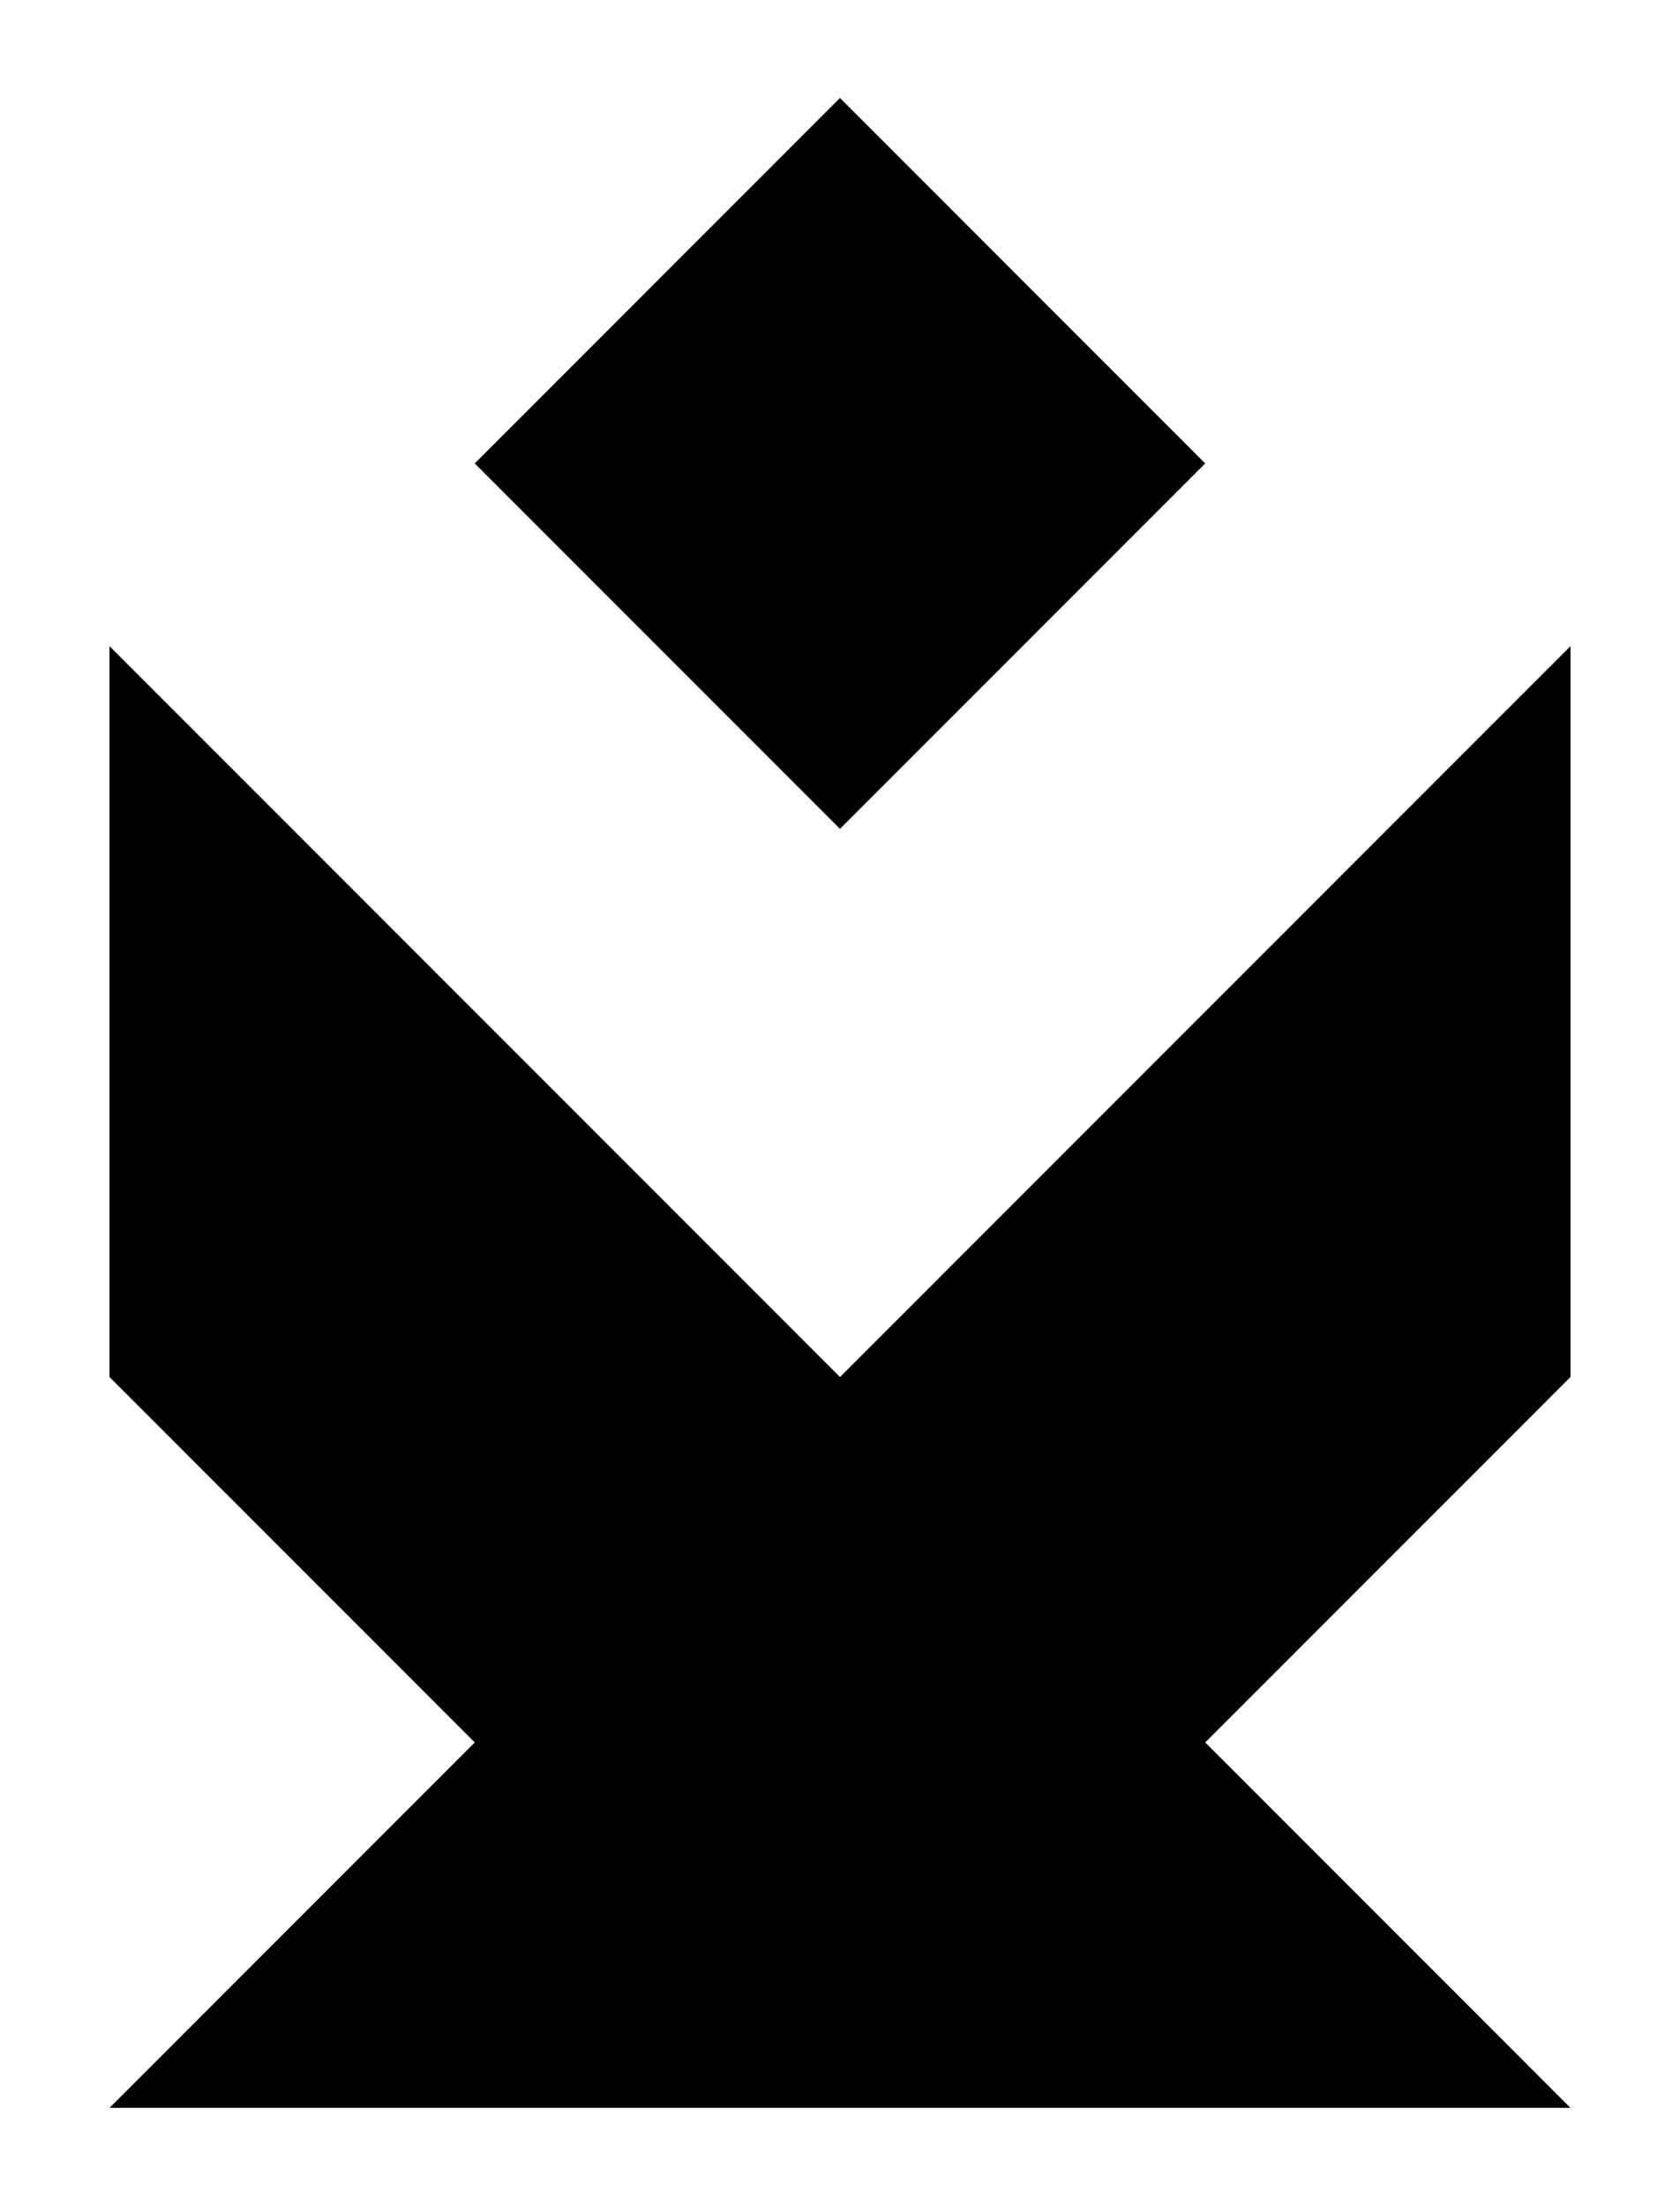 <svg xmlns="http://www.w3.org/2000/svg" id="Layer_1" data-name="Layer 1" viewBox="0 0 453.6 595.28"><defs><style>      .cls-1 {        fill: #000;        stroke-width: 0px;      }    </style></defs><polygon class="cls-1" points="424.03 174.37 226.8 371.6 29.57 174.37 29.57 371.6 128.19 470.21 29.57 568.82 226.8 568.82 424.03 568.82 325.41 470.21 424.03 371.6 424.03 174.37"></polygon><rect class="cls-1" x="157.07" y="55.33" width="139.46" height="139.46" transform="translate(-22.01 197) rotate(-45)"></rect></svg>